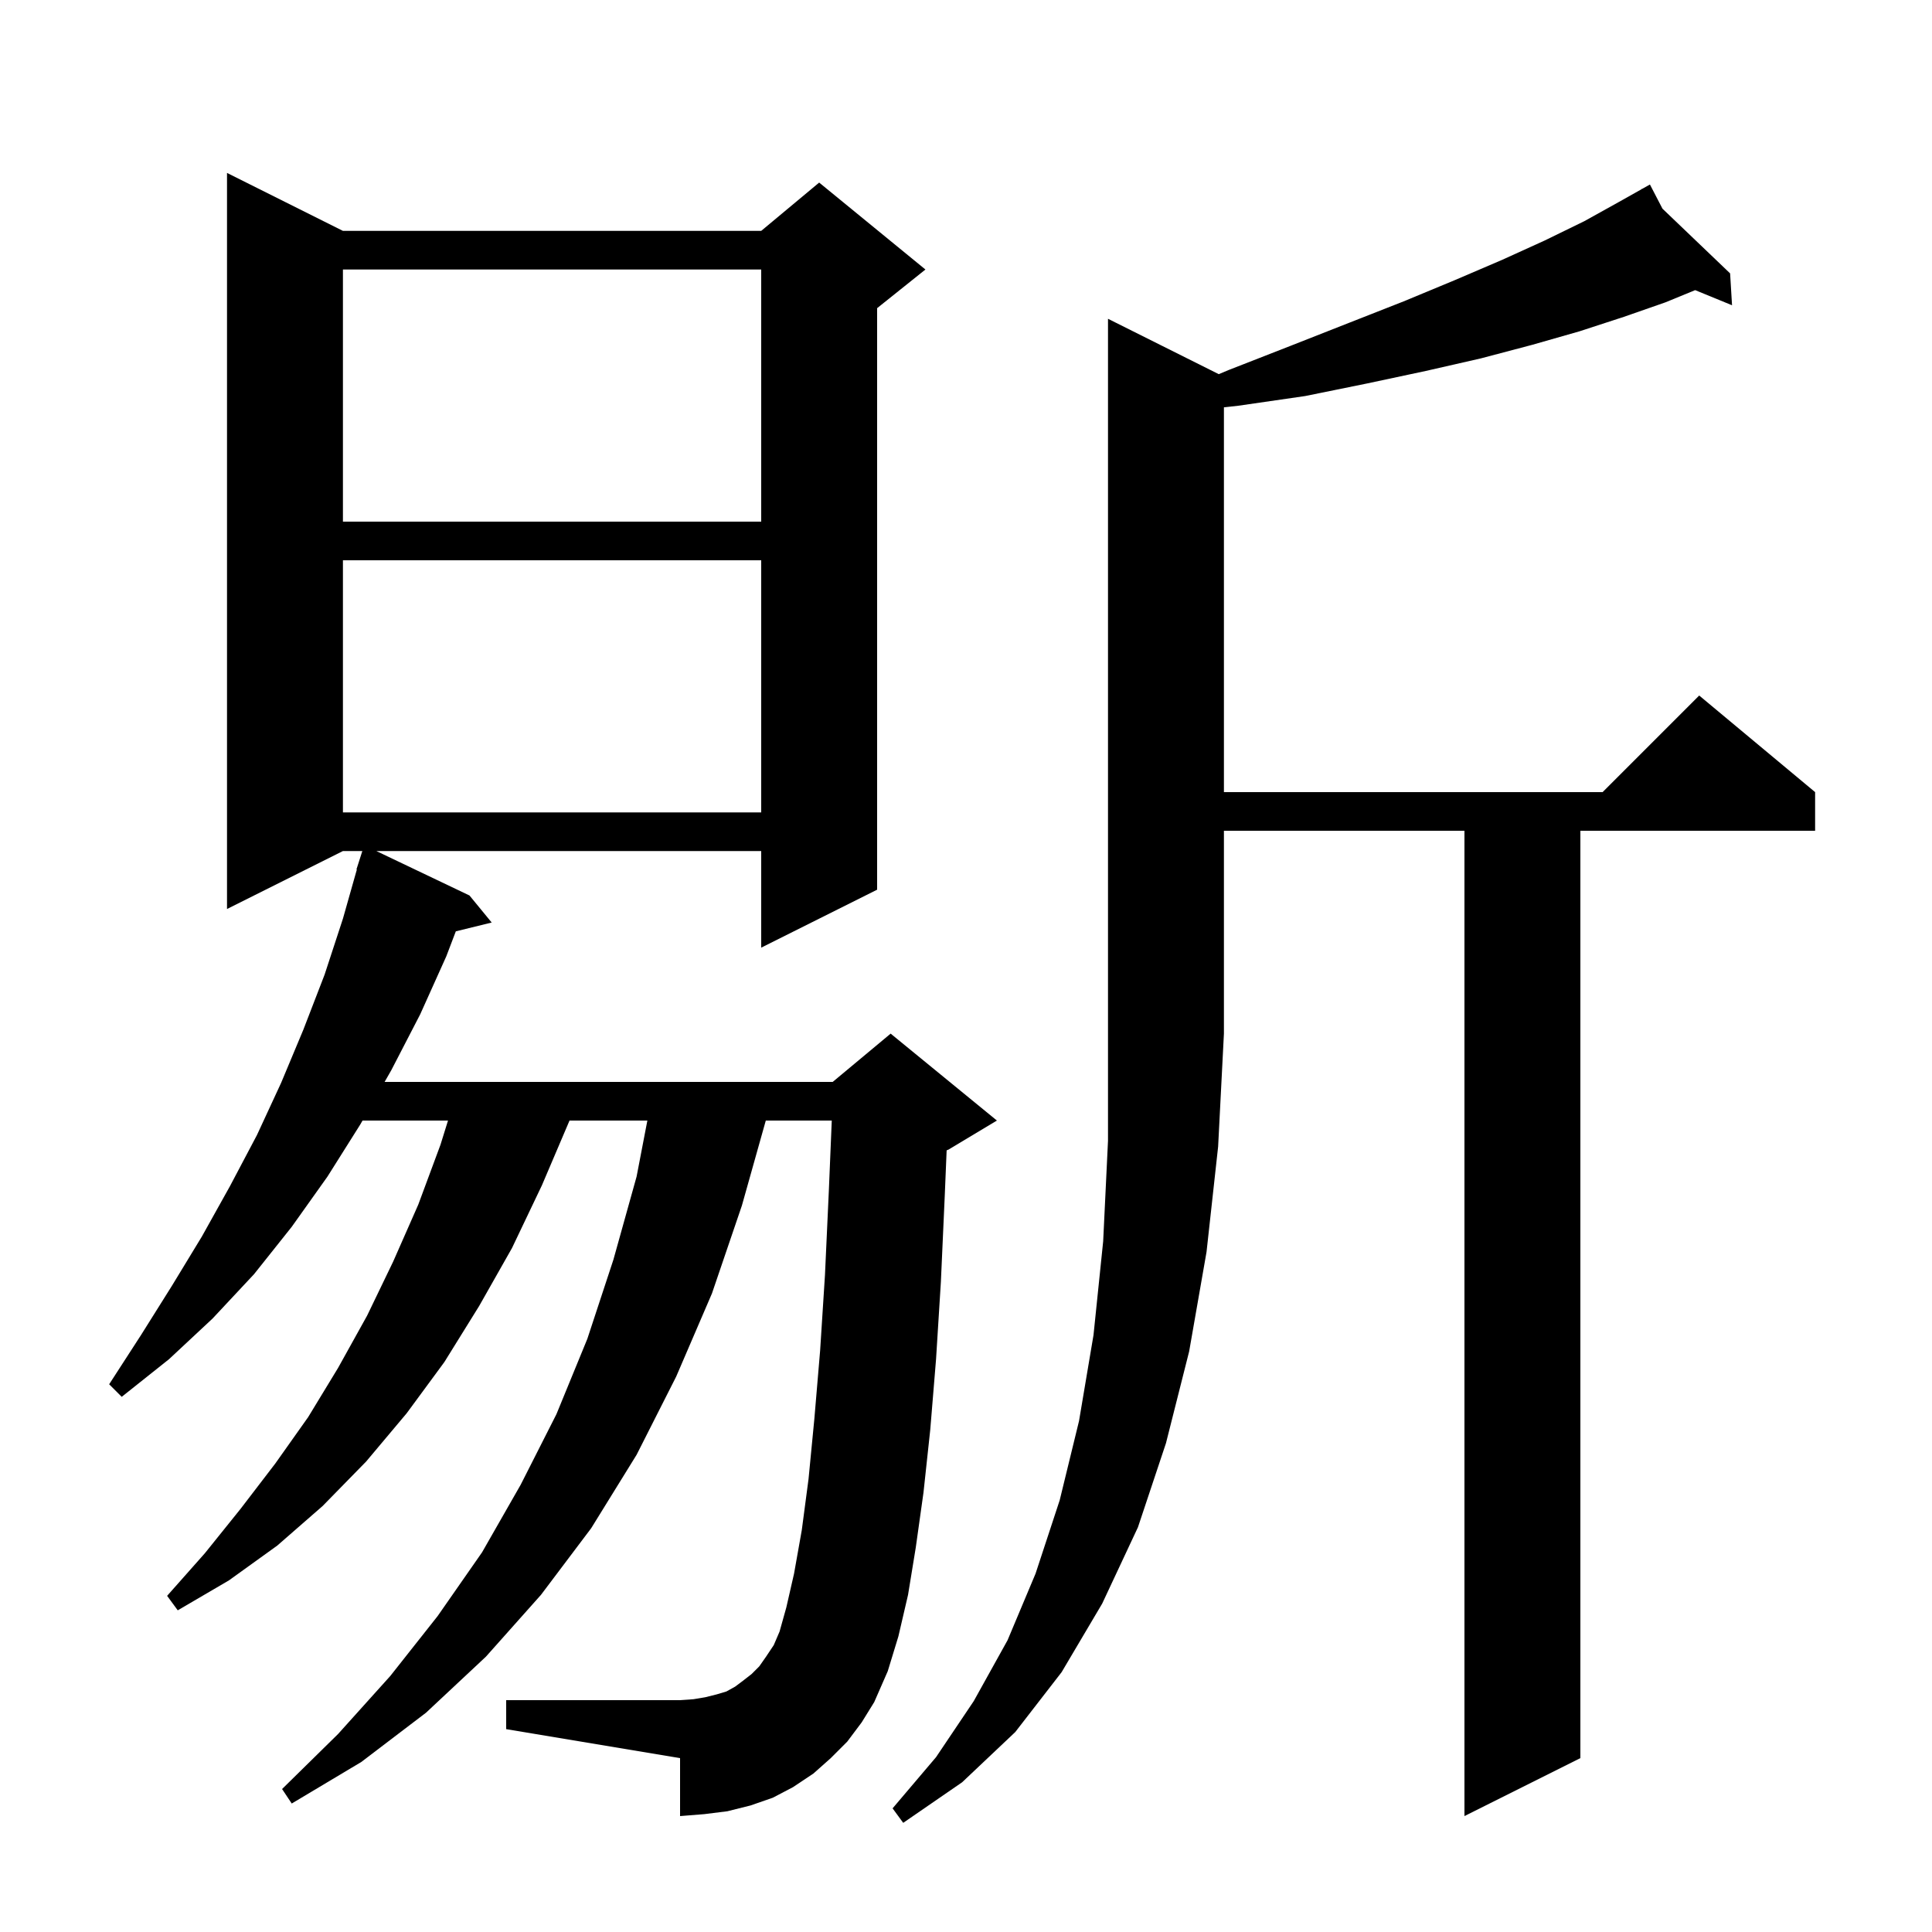 <svg xmlns="http://www.w3.org/2000/svg" xmlns:xlink="http://www.w3.org/1999/xlink" version="1.1" baseProfile="full" viewBox="0 0 200 200" width="200" height="200"><g fill="currentColor"><path d="M 126.165 38.733 L 127.2 38.3 L 133.6 35.8 L 139.7 33.4 L 145.3 31.2 L 150.6 29.0 L 155.5 26.9 L 159.9 24.9 L 164.0 22.9 L 167.6 20.9 L 169.949 19.579 L 169.9 19.5 L 169.97 19.567 L 170.8 19.1 L 172.099 21.603 L 179.1 28.3 L 179.3 31.6 L 175.482 30.035 L 172.4 31.3 L 168.1 32.8 L 163.5 34.3 L 158.6 35.7 L 153.3 37.1 L 147.6 38.4 L 141.5 39.7 L 135.1 41.0 L 128.2 42.0 L 126.7 42.164 L 126.7 82.0 L 165.9 82.0 L 175.9 72.0 L 187.9 82.0 L 187.9 86.0 L 163.6 86.0 L 163.6 182.0 L 151.6 188.0 L 151.6 86.0 L 126.7 86.0 L 126.7 107.0 L 126.1 118.7 L 124.9 129.6 L 123.1 139.9 L 120.7 149.4 L 117.8 158.1 L 114.1 166.0 L 109.9 173.1 L 105.1 179.3 L 99.6 184.5 L 93.5 188.7 L 92.4 187.2 L 96.9 181.9 L 100.8 176.1 L 104.3 169.8 L 107.2 162.9 L 109.7 155.3 L 111.7 147.1 L 113.2 138.2 L 114.2 128.5 L 114.7 118.1 L 114.7 33.0 Z M 87.7 180.3 L 86.0 182.0 L 84.2 183.6 L 82.1 185.0 L 80.0 186.1 L 77.7 186.9 L 75.3 187.5 L 72.9 187.8 L 70.4 188.0 L 70.4 182.0 L 52.4 179.0 L 52.4 176.0 L 70.4 176.0 L 71.8 175.9 L 73.0 175.7 L 74.2 175.4 L 75.2 175.1 L 76.1 174.6 L 76.9 174.0 L 77.8 173.3 L 78.6 172.5 L 79.3 171.5 L 80.1 170.3 L 80.7 168.9 L 81.4 166.4 L 82.2 162.9 L 83.0 158.4 L 83.7 153.1 L 84.3 146.9 L 84.9 139.8 L 85.4 132.0 L 85.8 123.3 L 86.104 116.0 L 79.275 116.0 L 76.8 124.8 L 73.7 133.9 L 70.0 142.5 L 65.9 150.6 L 61.2 158.2 L 56.0 165.1 L 50.3 171.5 L 44.1 177.3 L 37.4 182.4 L 30.2 186.7 L 29.2 185.2 L 35.0 179.5 L 40.4 173.5 L 45.3 167.3 L 49.9 160.7 L 53.9 153.7 L 57.6 146.4 L 60.8 138.6 L 63.5 130.4 L 65.9 121.8 L 67.015 116.0 L 58.957 116.0 L 56.1 122.7 L 53.0 129.2 L 49.6 135.2 L 46.0 141.0 L 42.1 146.3 L 37.9 151.3 L 33.4 155.9 L 28.7 160.0 L 23.7 163.6 L 18.4 166.7 L 17.3 165.2 L 21.2 160.8 L 24.9 156.2 L 28.5 151.5 L 31.9 146.7 L 35.0 141.6 L 38.0 136.2 L 40.7 130.6 L 43.3 124.7 L 45.6 118.5 L 46.378 116.0 L 37.529 116.0 L 37.3 116.4 L 33.9 121.8 L 30.2 127.0 L 26.3 131.9 L 22.0 136.5 L 17.5 140.7 L 12.6 144.6 L 11.3 143.3 L 14.6 138.2 L 17.8 133.1 L 20.9 128.0 L 23.8 122.8 L 26.6 117.5 L 29.1 112.1 L 31.4 106.6 L 33.6 100.9 L 35.5 95.1 L 36.942 90.01 L 36.9 90.0 L 37.508 88.1 L 35.5 88.1 L 23.5 94.1 L 23.5 17.9 L 35.5 23.9 L 78.8 23.9 L 84.8 18.9 L 95.8 27.9 L 90.8 31.9 L 90.8 92.1 L 78.8 98.1 L 78.8 88.1 L 38.958 88.1 L 48.6 92.7 L 50.9 95.5 L 47.186 96.412 L 46.2 99.0 L 43.5 105.0 L 40.5 110.8 L 39.814 112.0 L 86.2 112.0 L 92.2 107.0 L 103.2 116.0 L 98.2 119.0 L 97.996 119.085 L 97.8 123.8 L 97.4 132.7 L 96.9 140.7 L 96.3 148.0 L 95.6 154.5 L 94.8 160.2 L 94.0 165.1 L 93.0 169.4 L 91.9 173.0 L 90.5 176.2 L 89.2 178.3 Z M 35.5 58.0 L 35.5 84.1 L 78.8 84.1 L 78.8 58.0 Z M 35.5 27.9 L 35.5 54.0 L 78.8 54.0 L 78.8 27.9 Z "/></g></svg>